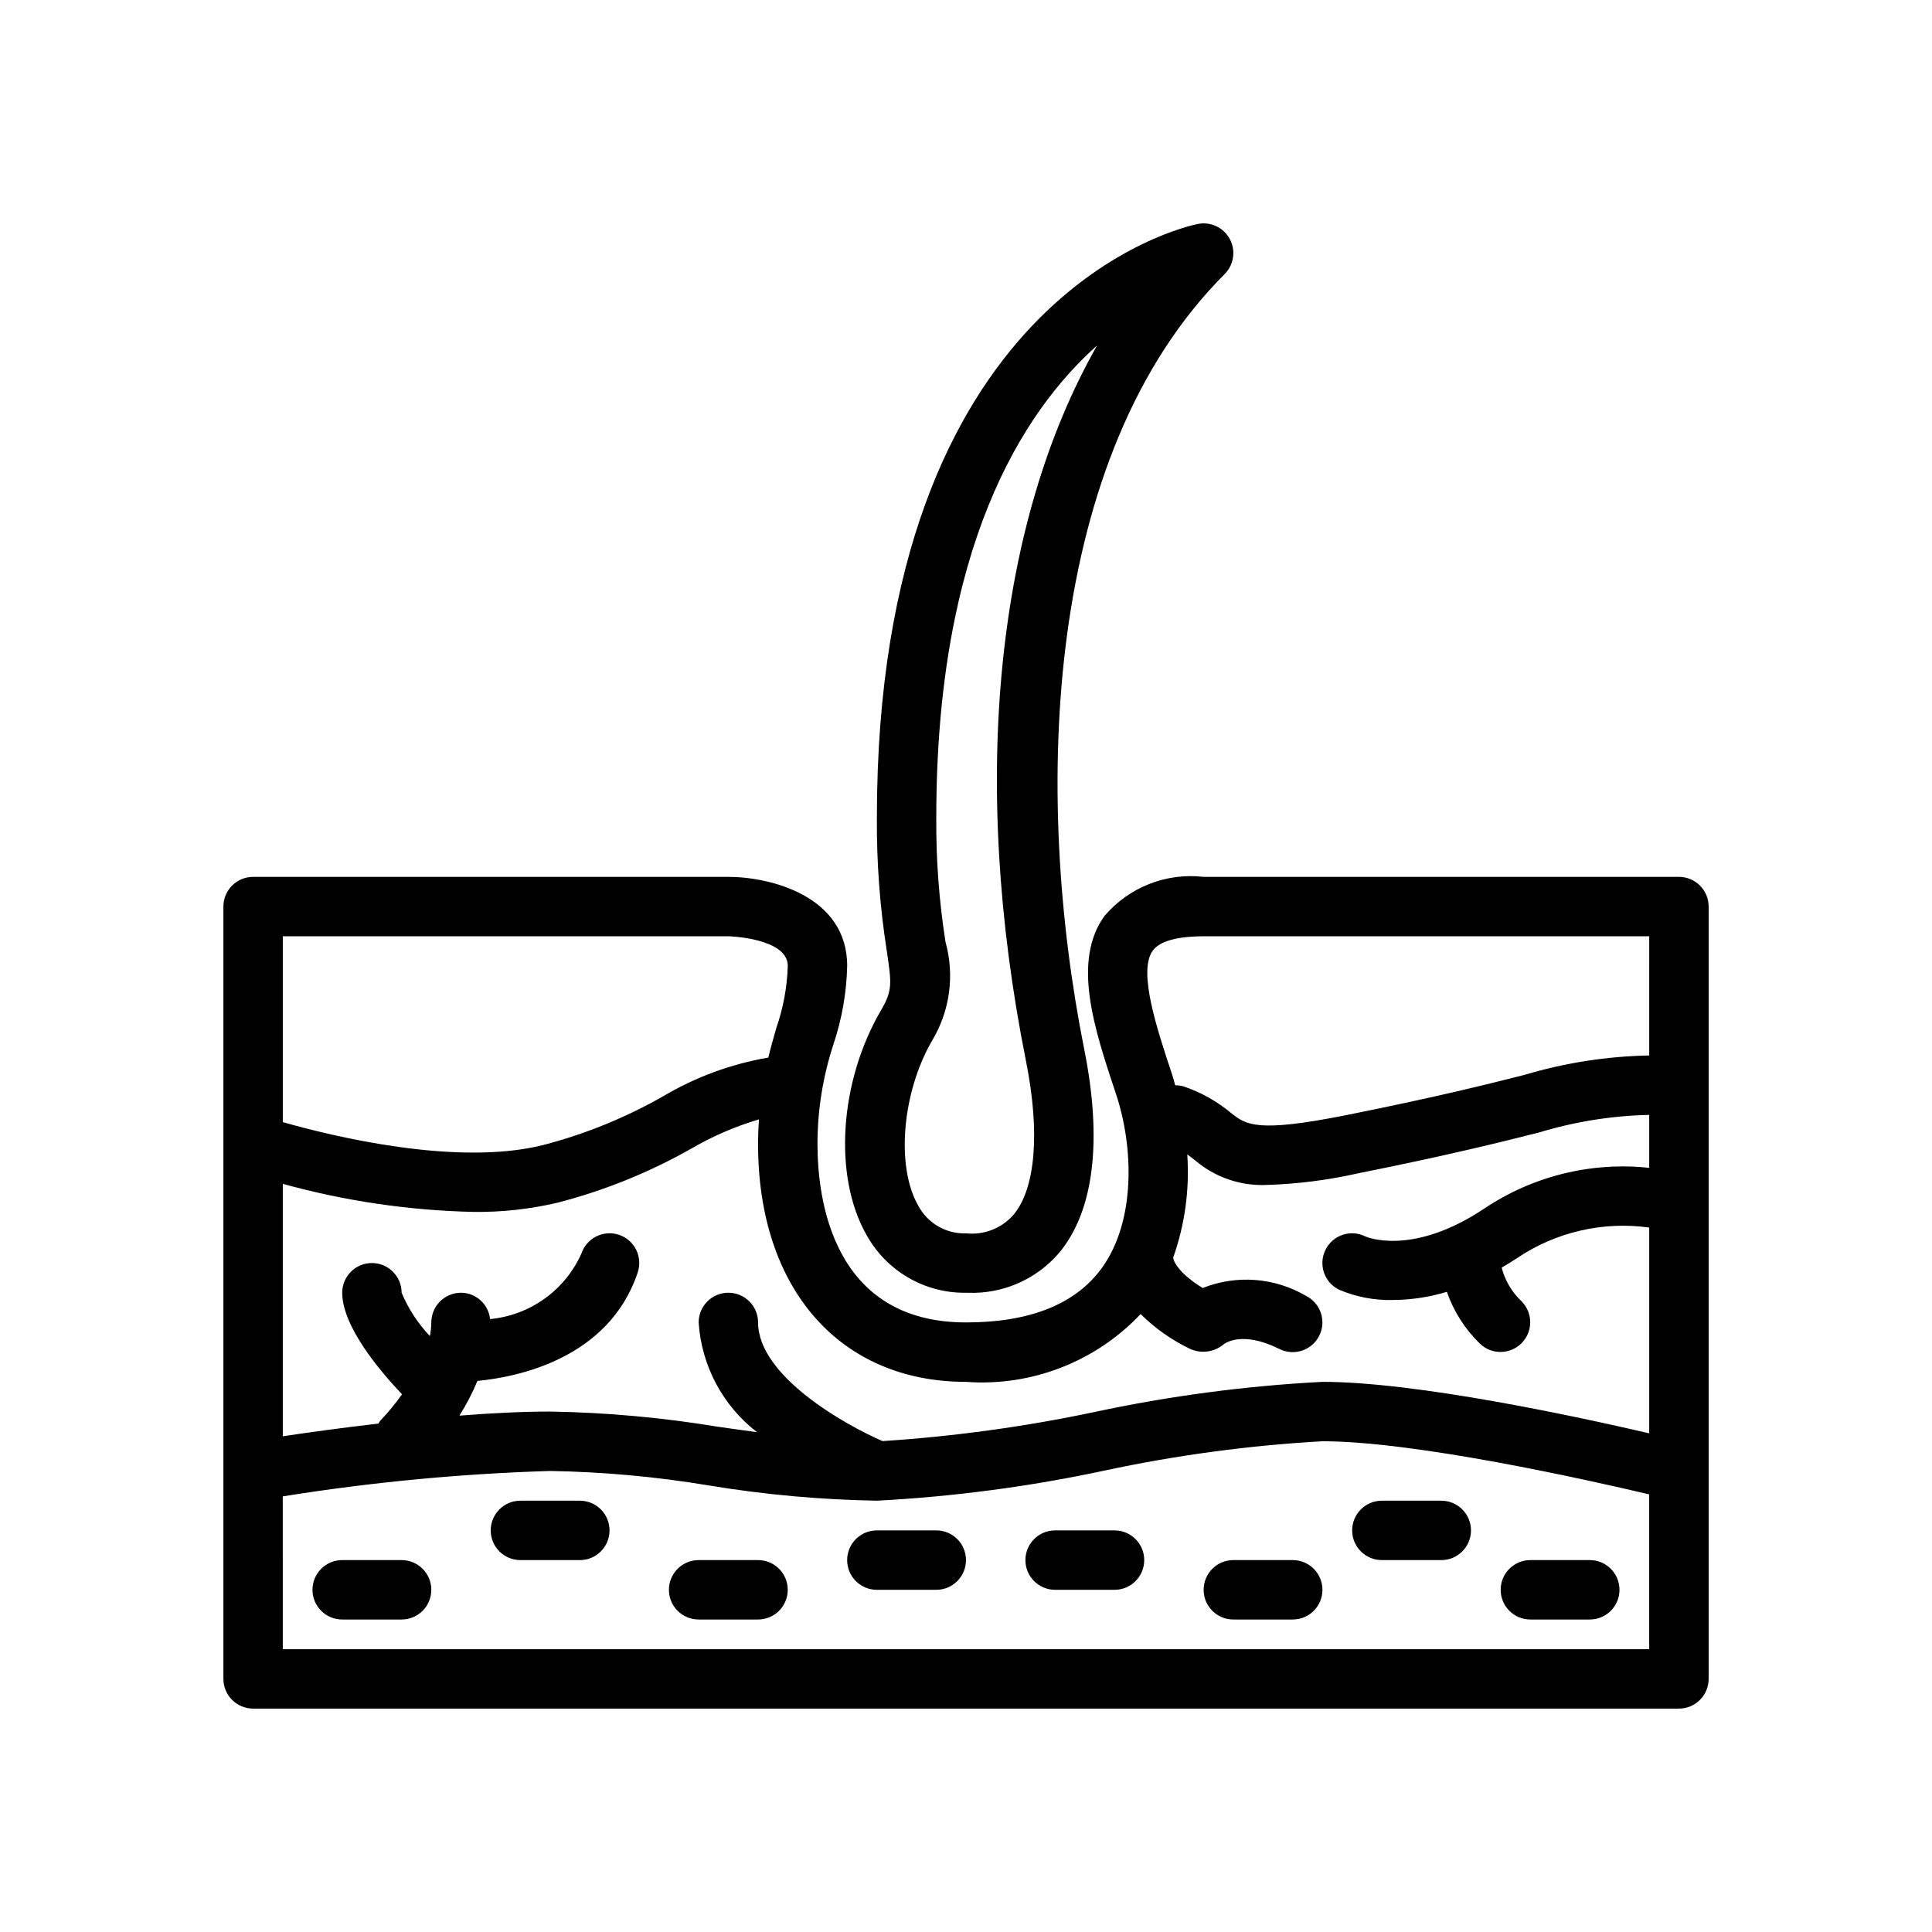 <?xml version="1.0" encoding="UTF-8"?>
<!-- Uploaded to: SVG Repo, www.svgrepo.com, Generator: SVG Repo Mixer Tools -->
<svg fill="#000000" width="800px" height="800px" version="1.1" viewBox="144 144 512 512" xmlns="http://www.w3.org/2000/svg">
 <g>
  <path d="m588.93 376.38h-125.95c-9.938-1.145-19.793 2.738-26.277 10.355-8.672 12.031-2.707 29.926 3.066 47.238 4.629 13.895 5.273 33.512-3.727 46.004-6.93 9.609-19.051 14.48-36.039 14.48-35.523 0-39.359-33.031-39.359-47.23h-0.004c0-8.98 1.426-17.902 4.223-26.438 2.254-6.707 3.484-13.719 3.652-20.793 0-18.68-20.594-23.617-31.488-23.617h-125.95c-2.09 0-4.09 0.828-5.566 2.305-1.477 1.477-2.305 3.481-2.305 5.566v204.67c0 2.09 0.828 4.094 2.305 5.566 1.477 1.477 3.477 2.309 5.566 2.309h377.86c2.09 0 4.094-0.832 5.566-2.309 1.477-1.473 2.309-3.477 2.309-5.566v-204.67c0-2.086-0.832-4.09-2.309-5.566-1.473-1.477-3.477-2.305-5.566-2.305zm-236.16 23.617c-0.176 5.59-1.195 11.125-3.027 16.41-0.695 2.391-1.438 5-2.133 7.863v0.004c-9.836 1.68-19.281 5.156-27.863 10.25-10.004 5.695-20.715 10.047-31.859 12.938-22.977 5.746-56.125-2.434-68.941-6.086v-49.254h118.06c0.152 0 15.766 0.441 15.766 7.875zm228.29 23.719c-11.191 0.203-22.305 1.93-33.031 5.133-9.754 2.465-23.117 5.84-47.23 10.664-23.777 4.754-26.598 2.559-30.504-0.516l-0.004-0.004c-3.738-3.121-8.02-5.523-12.629-7.086-0.723-0.203-1.469-0.301-2.219-0.289-0.254-0.867-0.469-1.801-0.742-2.625-4.09-12.277-9.188-27.559-5.219-33.051 2.266-3.156 8.594-3.82 13.5-3.82h118.08zm-134.78 68.52c3.84 3.809 8.293 6.941 13.176 9.266 2.949 1.305 6.379 0.82 8.848-1.254 0.199-0.152 4.742-3.758 14.77 1.254 3.887 1.934 8.605 0.355 10.547-3.527 1.941-3.883 0.371-8.605-3.504-10.555-8.324-4.879-18.43-5.648-27.391-2.086-6.188-3.797-7.465-6.809-7.648-7.359-0.023-0.23-0.145-0.418-0.184-0.645l-0.004 0.004c3.113-8.785 4.391-18.113 3.75-27.41 0.648 0.469 1.281 0.949 1.922 1.453h0.004c5.352 4.637 12.293 7.016 19.363 6.637 8.062-0.262 16.086-1.289 23.953-3.066 24.5-4.902 38.637-8.473 47.992-10.832h0.004c9.469-2.875 19.285-4.441 29.18-4.656v14.027c-15.391-1.641-30.871 2.188-43.727 10.809-19.059 12.703-31.125 7.535-31.473 7.379-1.867-0.938-4.031-1.098-6.019-0.438-1.984 0.66-3.625 2.082-4.559 3.953-0.938 1.867-1.09 4.035-0.426 6.019 0.664 1.98 2.09 3.617 3.961 4.551 4.543 1.949 9.453 2.887 14.395 2.75 4.82-0.031 9.609-0.762 14.223-2.164 1.805 5.172 4.781 9.855 8.699 13.68 3.082 3.027 8.027 3.004 11.082-0.051 3.055-3.051 3.074-7.996 0.051-11.078-2.582-2.426-4.426-5.531-5.312-8.961 1.355-0.789 2.719-1.609 4.113-2.543v0.004c10.27-6.914 22.73-9.793 34.992-8.082v54.531c-19.117-4.441-61.699-13.641-86.594-13.641-20.328 1.059-40.539 3.734-60.445 8-18.508 3.906-37.27 6.481-56.145 7.699-9.922-4.297-32.977-17.238-32.977-31.445 0-4.348-3.523-7.871-7.871-7.871-4.348 0-7.875 3.523-7.875 7.871 0.738 11.473 6.375 22.066 15.477 29.086-3.457-0.457-6.914-0.953-10.422-1.453h-0.004c-14.684-2.43-29.527-3.769-44.41-4.016-7.465 0-15.734 0.434-24.039 1.082 1.84-2.934 3.438-6.012 4.777-9.203 10.109-0.957 34.777-5.656 42.473-28.746 0.664-1.984 0.516-4.148-0.418-6.019-0.93-1.871-2.566-3.293-4.551-3.957-1.984-0.66-4.148-0.504-6.016 0.43-1.871 0.938-3.289 2.578-3.945 4.562-2.141 4.773-5.508 8.895-9.762 11.941-4.25 3.047-9.234 4.914-14.441 5.406-0.41-3.949-3.723-6.957-7.691-6.984-2.09 0-4.094 0.828-5.57 2.305-1.477 1.477-2.305 3.481-2.305 5.566-0.016 1.211-0.145 2.414-0.395 3.598-3.164-3.336-5.699-7.223-7.477-11.469 0-4.348-3.523-7.871-7.871-7.871s-7.871 3.523-7.871 7.871c0 8.863 9.805 20.551 15.848 26.914l-0.004 0.004c-1.715 2.434-3.613 4.738-5.676 6.891-0.211 0.273-0.402 0.566-0.574 0.867-10.059 1.164-19.047 2.426-25.34 3.363v-66.898c16.477 4.555 33.453 7.055 50.547 7.438 7.473 0.09 14.93-0.723 22.207-2.43 12.383-3.195 24.289-8 35.418-14.297 5.668-3.312 11.715-5.93 18.008-7.789-0.133 2.082-0.227 4.242-0.227 6.578 0 38.258 21.633 62.977 55.105 62.977 17.344 1.277 34.34-5.32 46.277-17.969zm95.441-13.52m-322.78 61.84c23.449-3.762 47.113-6.012 70.848-6.734 14.137 0.238 28.238 1.527 42.184 3.856 14.676 2.426 29.512 3.769 44.387 4.016l0.023 0.004 0.031-0.004c20.32-1.062 40.52-3.738 60.414-8 18.984-4.066 38.254-6.656 57.633-7.746 24.625 0 70.32 10.238 86.594 14.074v41.031h-362.11z"/>
  <path d="m377.45 411.78c-11.008 18.879-12.645 43.844-3.891 59.352h0.004c2.57 4.723 6.379 8.656 11.016 11.383 4.637 2.723 9.926 4.133 15.305 4.078 0.207 0.004 0.406 0.004 0.613 0.004h0.004c9.273 0.355 18.195-3.562 24.215-10.629 9.18-11.027 11.469-29.664 6.617-53.898-13.551-67.766-10.891-157.32 37.207-205.43 2.453-2.453 3.012-6.223 1.375-9.281-1.637-3.059-5.082-4.688-8.484-4.004-3.477 0.691-85.047 18.605-85.047 157.29-0.086 11.832 0.789 23.648 2.621 35.332 1.285 8.684 1.555 10.492-1.555 15.809zm13.598 7.934h0.004c4.691-7.836 5.965-17.25 3.527-26.047-1.723-10.922-2.543-21.969-2.453-33.027 0-71.406 22.648-107.31 42.621-125.09-26.668 46.863-33.832 114.72-18.852 189.62 3.766 18.852 2.574 33.699-3.281 40.734-3.117 3.582-7.777 5.426-12.5 4.953-5.359 0.199-10.359-2.703-12.836-7.461-5.891-10.422-4.191-30.016 3.773-43.676z"/>
  <path d="m250.43 557.44h-15.742c-4.348 0-7.875 3.527-7.875 7.875s3.527 7.871 7.875 7.871h15.742c4.348 0 7.871-3.523 7.871-7.871s-3.523-7.875-7.871-7.875z"/>
  <path d="m297.66 541.7h-15.746c-4.348 0-7.871 3.523-7.871 7.871s3.523 7.871 7.871 7.871h15.746c4.348 0 7.871-3.523 7.871-7.871s-3.523-7.871-7.871-7.871z"/>
  <path d="m344.89 557.44h-15.746c-4.348 0-7.871 3.527-7.871 7.875s3.523 7.871 7.871 7.871h15.746c4.348 0 7.871-3.523 7.871-7.871s-3.523-7.875-7.871-7.875z"/>
  <path d="m392.12 549.57h-15.742c-4.348 0-7.871 3.523-7.871 7.871s3.523 7.875 7.871 7.875h15.742c4.348 0 7.875-3.527 7.875-7.875s-3.527-7.871-7.875-7.871z"/>
  <path d="m439.36 549.57h-15.746c-4.348 0-7.871 3.523-7.871 7.871s3.523 7.875 7.871 7.875h15.746c4.348 0 7.871-3.527 7.871-7.875s-3.523-7.871-7.871-7.871z"/>
  <path d="m486.59 557.44h-15.742c-4.348 0-7.871 3.527-7.871 7.875s3.523 7.871 7.871 7.871h15.742c4.348 0 7.871-3.523 7.871-7.871s-3.523-7.875-7.871-7.875z"/>
  <path d="m525.95 541.7h-15.742c-4.348 0-7.871 3.523-7.871 7.871s3.523 7.871 7.871 7.871h15.742c4.348 0 7.875-3.523 7.875-7.871s-3.527-7.871-7.875-7.871z"/>
  <path d="m565.31 557.44h-15.746c-4.348 0-7.871 3.527-7.871 7.875s3.523 7.871 7.871 7.871h15.746c4.348 0 7.871-3.523 7.871-7.871s-3.523-7.875-7.871-7.875z"/>
 </g>
</svg>